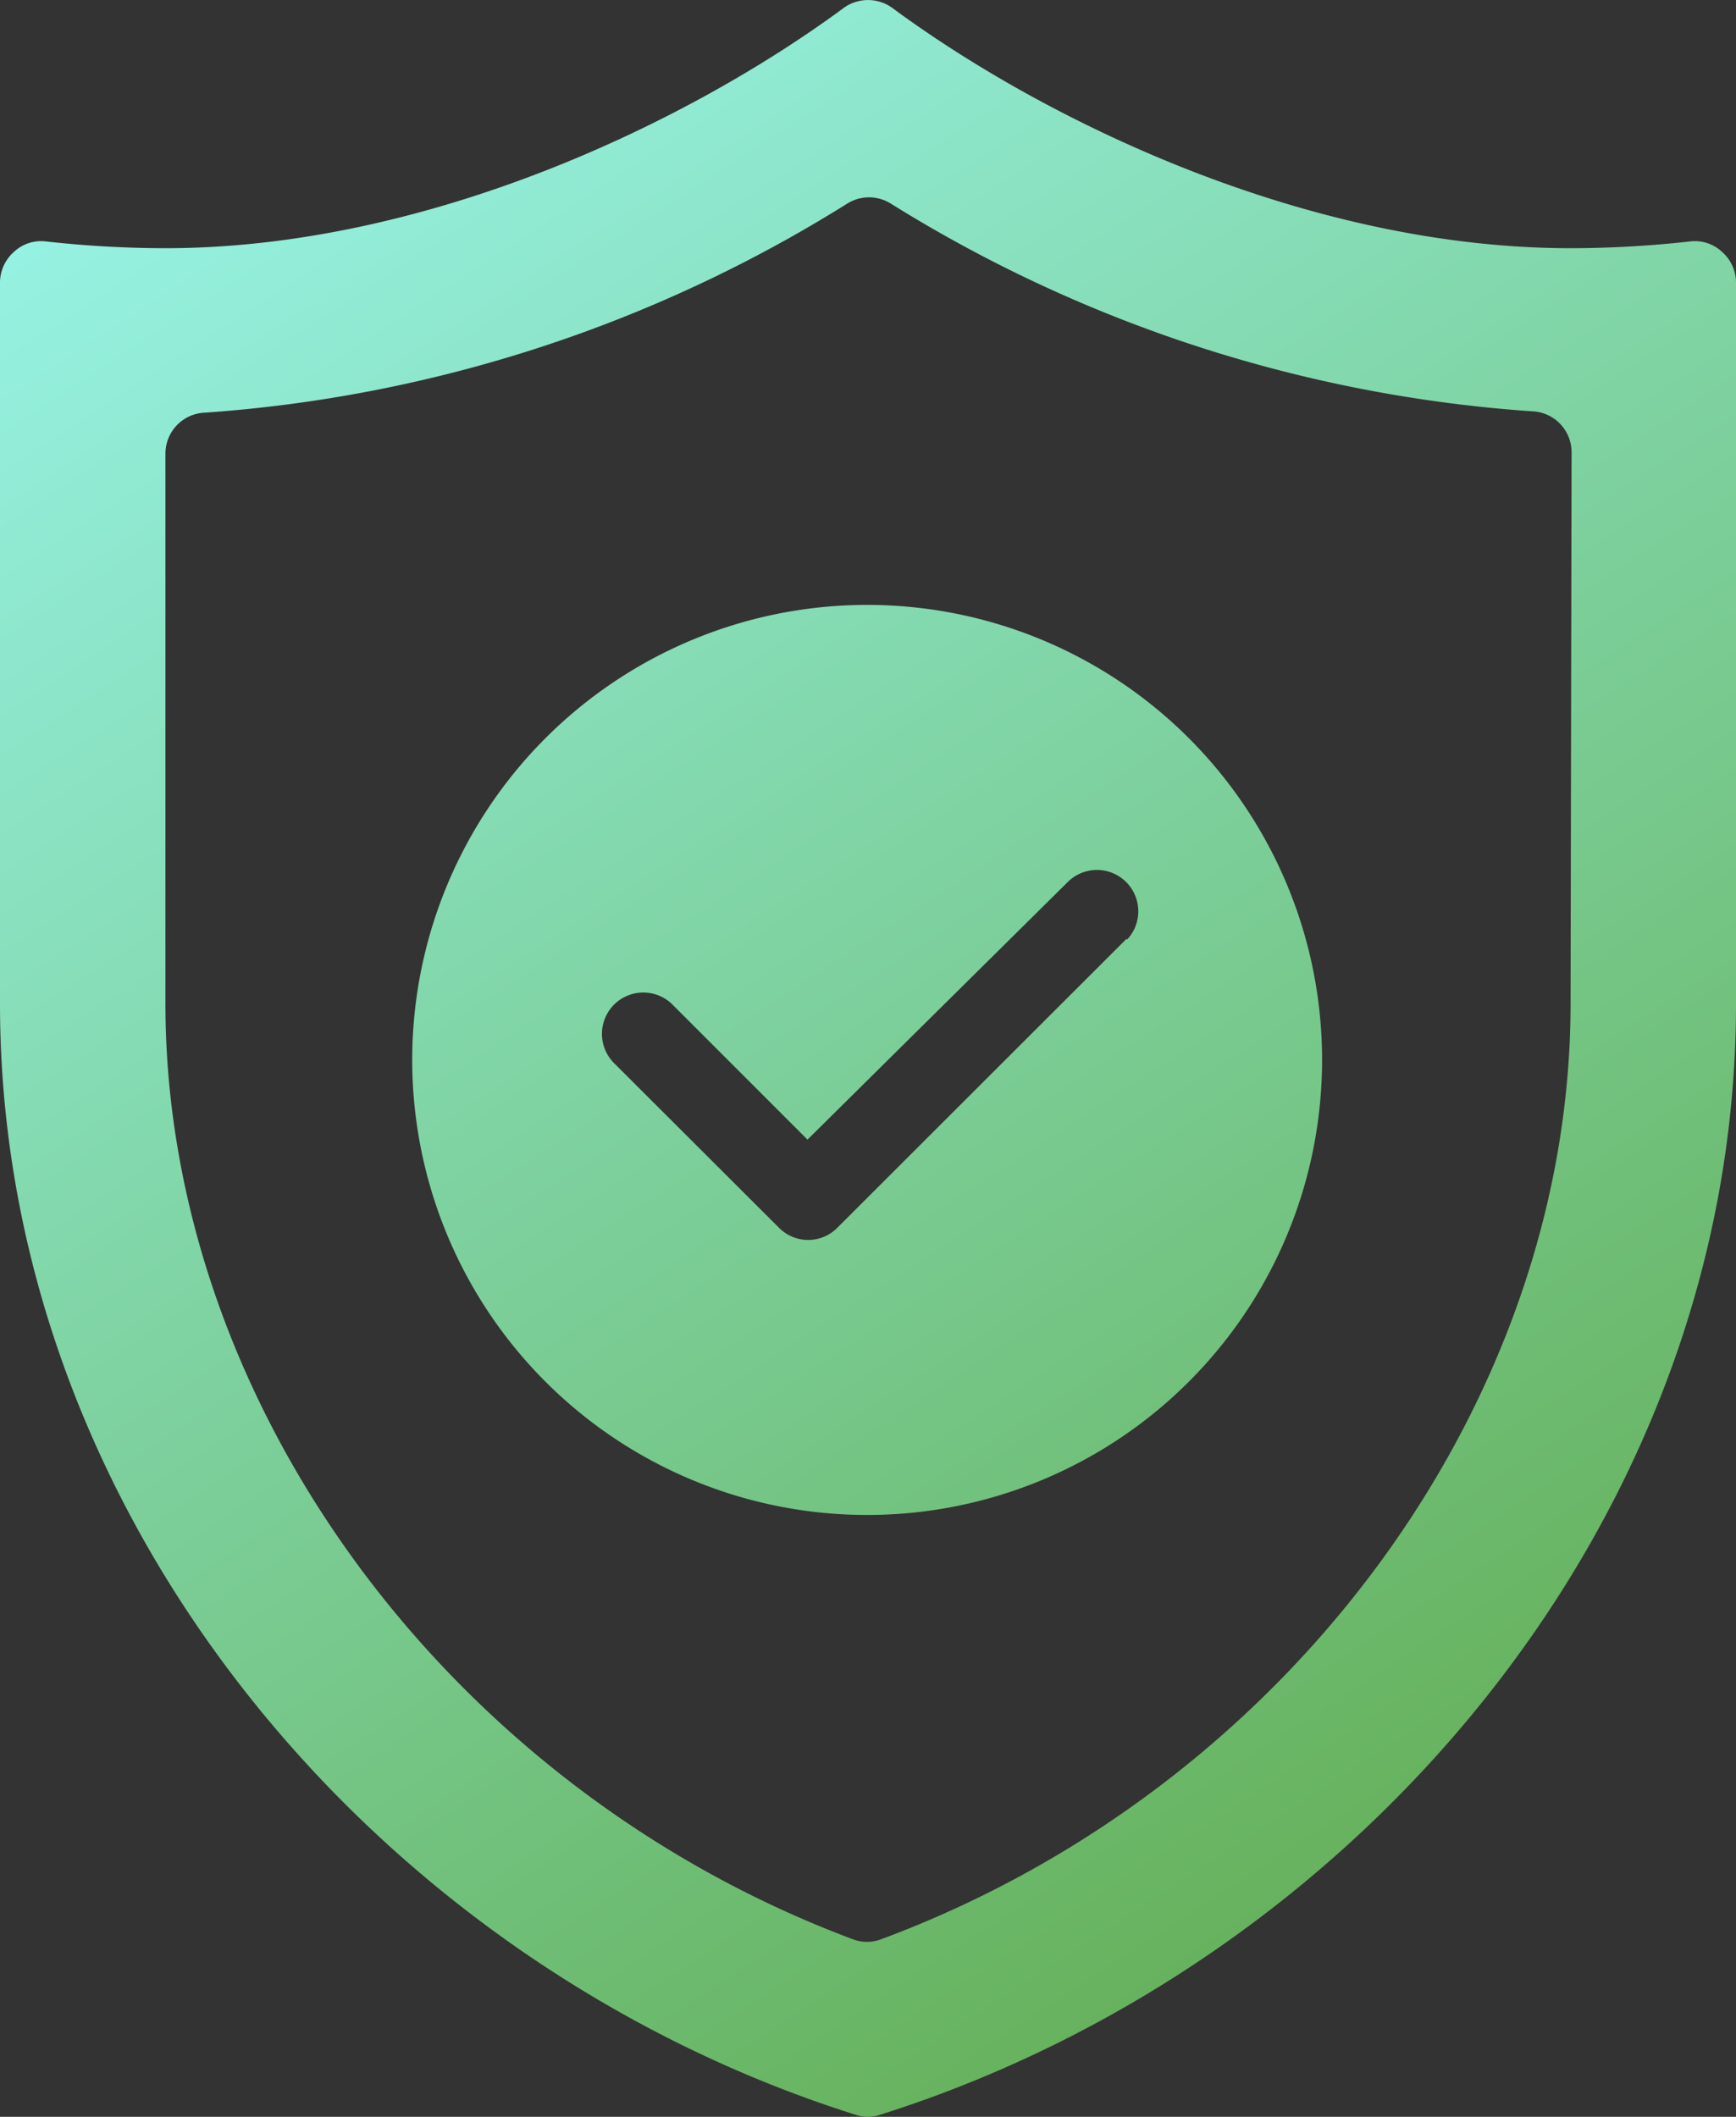 <svg xmlns="http://www.w3.org/2000/svg" xmlns:xlink="http://www.w3.org/1999/xlink" viewBox="0 0 51.21 62.43"><rect x="0" y="0" width="51.21" height="62.43" fill="#333333" stroke="none"/><defs><style>.cls-1,.cls-2{fill-rule:evenodd;}.cls-1{fill:url(#Degradado_sin_nombre_42);}.cls-2{fill:url(#Degradado_sin_nombre_42-2);}</style><linearGradient id="Degradado_sin_nombre_42" x1="46.32" y1="55.3" x2="3.32" y2="-10.7" gradientUnits="userSpaceOnUse"><stop offset="0.01" stop-color="#64af57"/><stop offset="1" stop-color="#a0ffff"/></linearGradient><linearGradient id="Degradado_sin_nombre_42-2" x1="42.77" y1="57.61" x2="-0.23" y2="-8.39" xlink:href="#Degradado_sin_nombre_42"/></defs><title>Recurso 4</title><g id="Capa_2" data-name="Capa 2"><g id="servicios"><path class="cls-1" d="M50.8,7.43a1.17,1.17,0,0,0-.94-.31,32,32,0,0,1-3.53.2c-7.66,0-15.36-3.66-20-7.08a1.22,1.22,0,0,0-1.45,0c-4.64,3.42-12.34,7.08-20,7.08a32,32,0,0,1-3.53-.2,1.17,1.17,0,0,0-.94.31,1.21,1.21,0,0,0-.41.9V29.6C0,44.79,11.14,57.92,25.24,62.37a1.09,1.09,0,0,0,.36.06h0a1.13,1.13,0,0,0,.36-.06C40.05,57.92,51.21,44.8,51.21,29.6V8.33A1.21,1.21,0,0,0,50.8,7.43ZM46.33,29.6C46.33,41.38,38,52.73,26,57.19a1.17,1.17,0,0,1-.85,0C13.23,52.73,4.88,41.38,4.88,29.6V13.39a1.21,1.21,0,0,1,1.17-1.22A41.09,41.09,0,0,0,25,6a1.21,1.21,0,0,1,1.27,0,41.09,41.09,0,0,0,18.92,6.13,1.21,1.21,0,0,1,1.17,1.22Z"/><path class="cls-2" d="M25.61,17.84A13.42,13.42,0,1,0,39,31.25,13.42,13.42,0,0,0,25.61,17.84Zm7.63,9.84L24.7,36.21a1.21,1.21,0,0,1-1.72,0L18.1,31.34a1.22,1.22,0,0,1,1.72-1.73l4,4L31.51,26a1.22,1.22,0,0,1,1.73,1.72Z"/></g></g></svg>